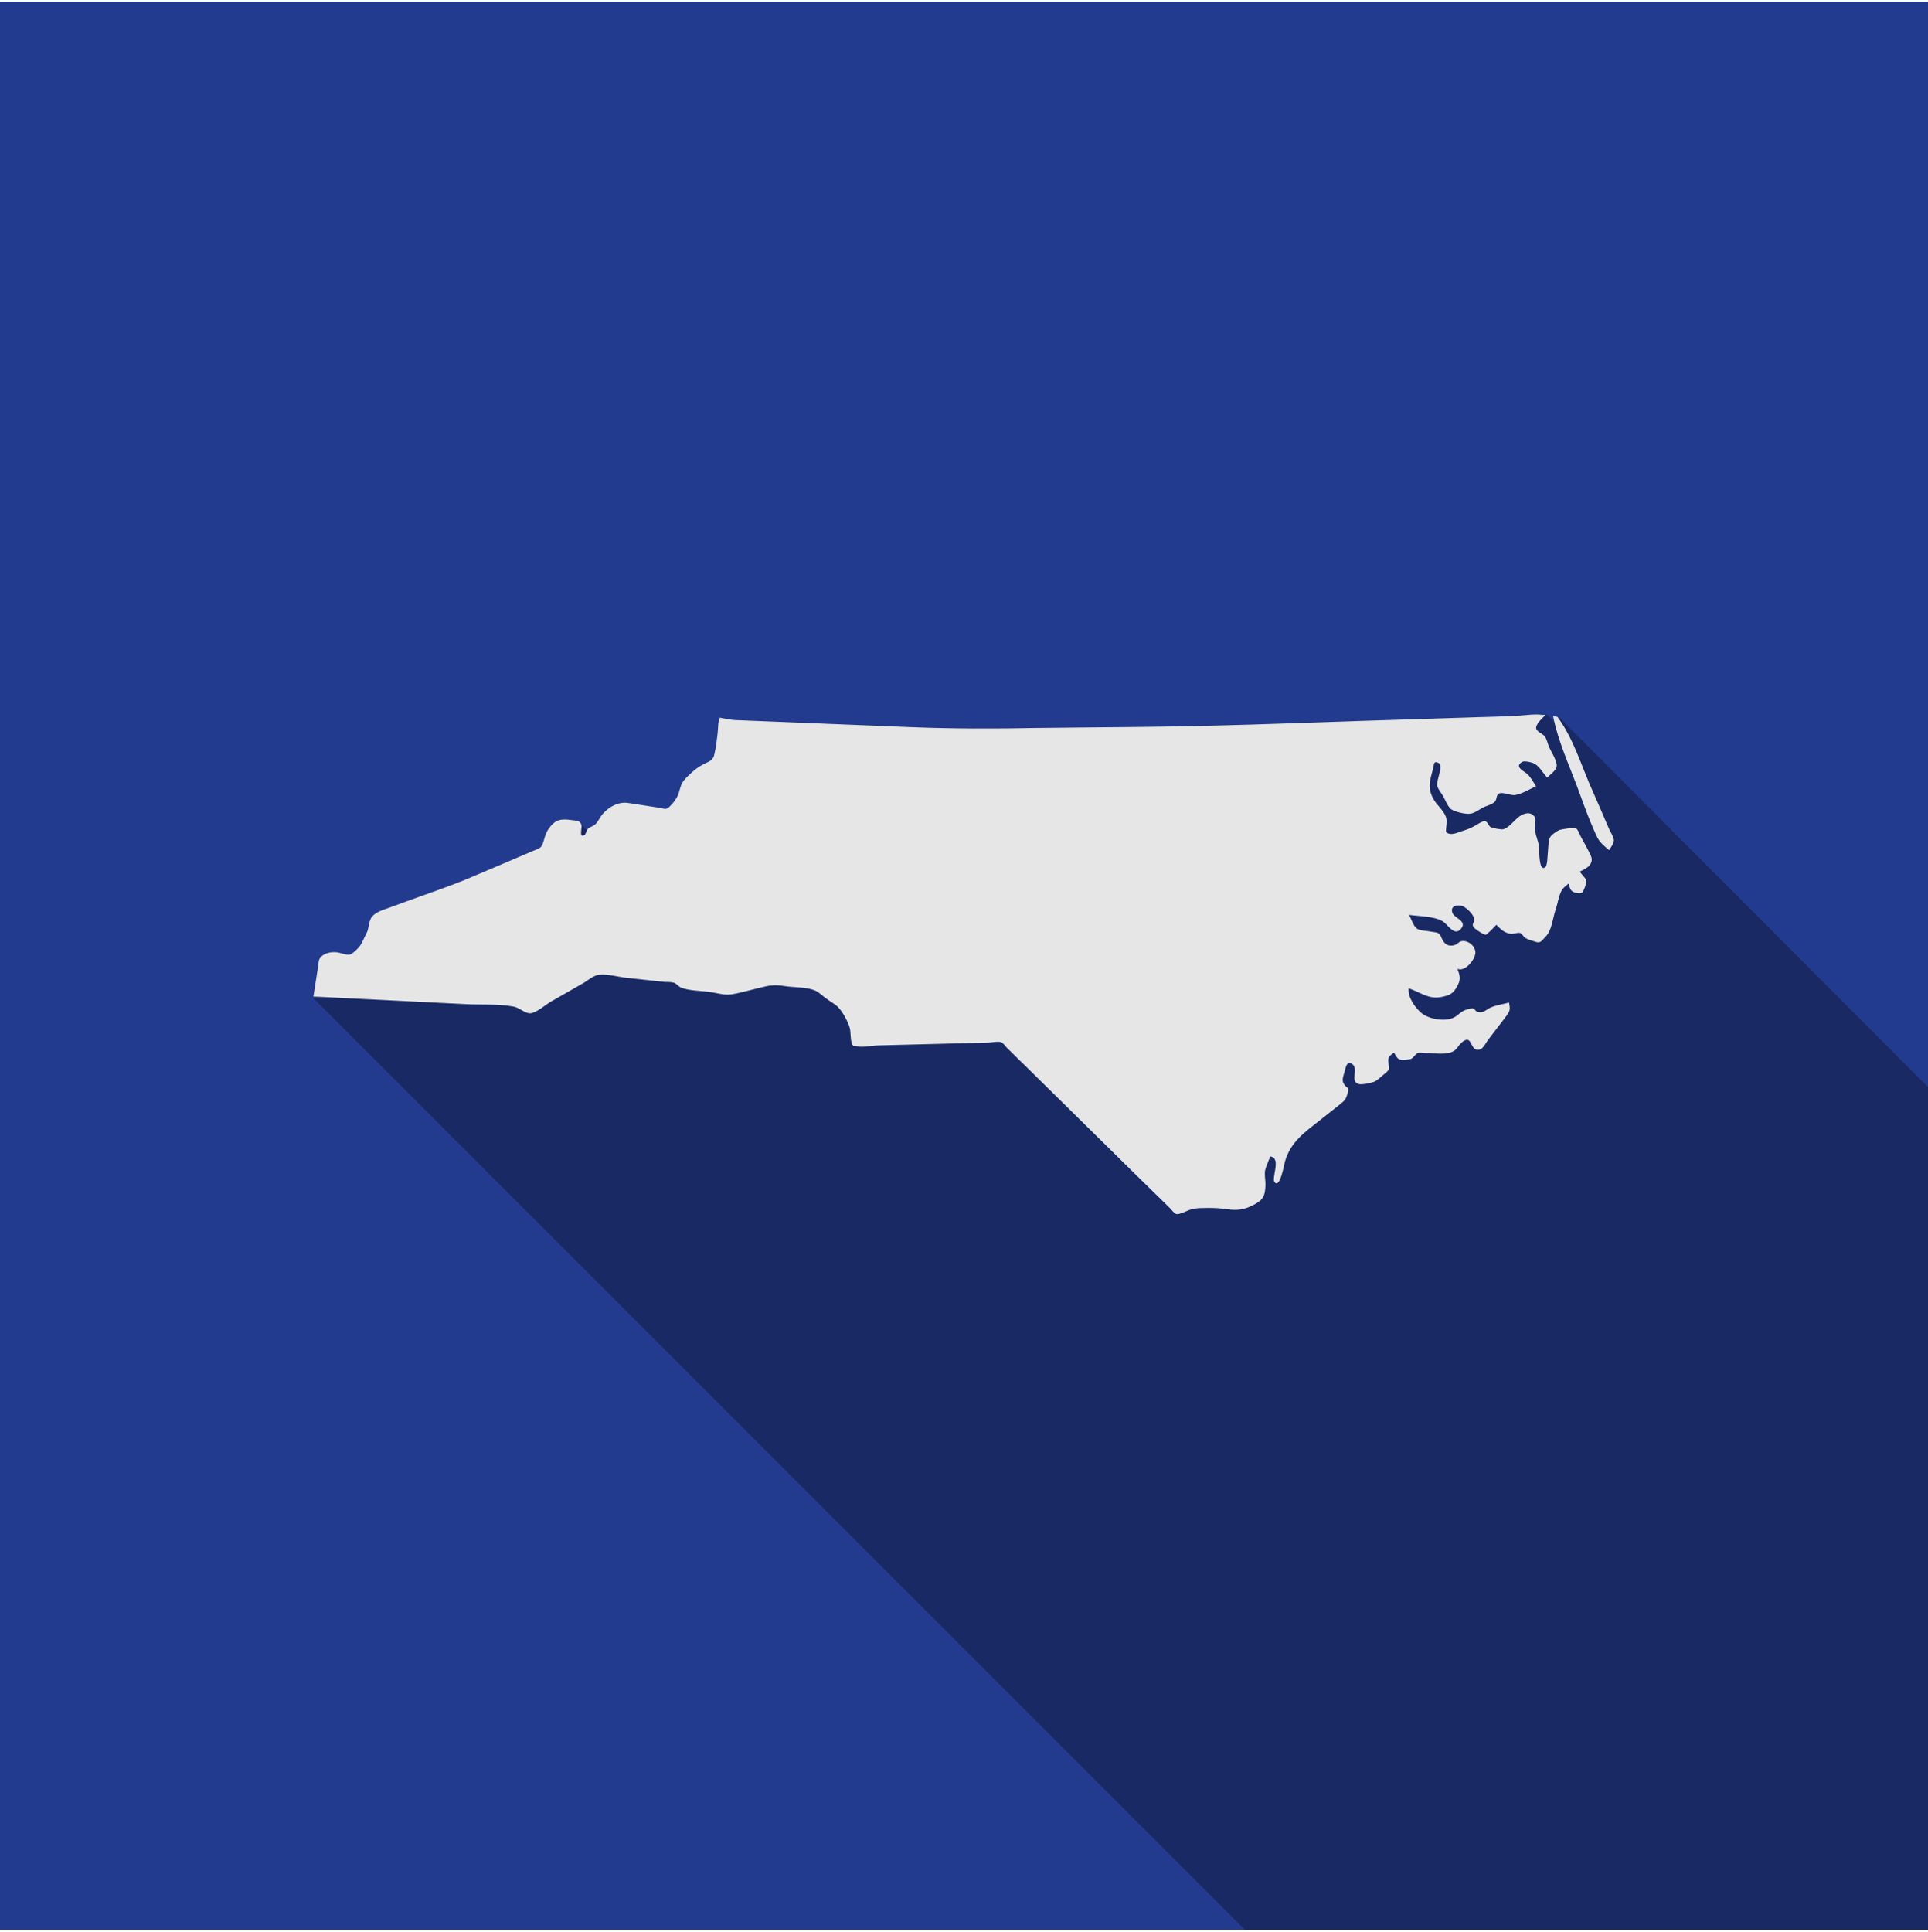 <?xml version="1.0" encoding="utf-8"?>
<!-- Generator: Adobe Illustrator 27.2.0, SVG Export Plug-In . SVG Version: 6.00 Build 0)  -->
<svg version="1.1" id="Capa_1" xmlns="http://www.w3.org/2000/svg" xmlns:xlink="http://www.w3.org/1999/xlink" x="0px" y="0px"
	 viewBox="0 0 486 487" style="enable-background:new 0 0 486 487;" xml:space="preserve">
<style type="text/css">
	.st0{fill:#223B8F;}
	.st1{opacity:0.3;enable-background:new    ;}
	.st2{fill:#E6E6E6;}
</style>
<path class="st0" d="M486,0.4H0v486h486V0.4z"/>
<path class="st1" d="M486,274v212.4H313.8L79.1,251.7H79c0,0,0,0,0-0.1v-0.1l0.1-0.1c0.4-2.5,0.8-5,1.2-7.6c0.1-0.9,0.1-1.7,0.7-2.3
	c0.9-0.9,2.5-1.3,3.6-1.2c1.1,0,2.7,0.8,3.7,0.6c0.7-0.2,1.9-1.4,2.4-2c0.7-0.9,1.2-2.3,1.8-3.4c0.6-1.2,0.5-2.6,1.1-3.7
	c0.7-1.4,2.8-2.1,4.3-2.6c3-1.1,6-2.2,9.1-3.3c4.2-1.5,8.5-3,12.6-4.8c5-2.1,9.9-4.2,14.8-6.3c1.4-0.6,2-0.6,2.5-1.8
	c0.5-1.4,0.6-2.5,1.5-3.8c1.6-2.3,3.1-2.6,5.7-2.2c1,0.2,1.8,0.1,2.3,0.7l0,0l1.8,1.8c0,0,0,0,0.1-0.1c0.4-0.4,1.2-0.6,1.7-1
	c0.9-0.7,1.2-1.8,2-2.7c1.8-2,4.6-3.4,7.1-2.7c1.8,0.3,3.6,0.6,5.5,0.9c3.3,0.2,3.2,1,4.5-0.3c1-1,1.9-2.3,2.2-3.6
	c0.5-1.8,0.7-2.4,2.1-3.8c1.7-1.6,2.6-2.4,4.7-3.4c1.3-0.6,1.8-0.9,2.1-2.3c0.4-1.7,0.6-3.5,0.8-5.2c0.1-0.8,0.1-3.4,0.6-3.9
	s3.2,0,3.9,0.1c14.9,0.6,29.8,1.2,44.7,1.8c10.4,0.4,20.6,0.4,31,0.2c14.9-0.2,29.9-0.2,44.8-0.6c12.6-0.3,25.1-0.8,37.7-1.2
	c9.4-0.3,18.9-0.6,28.3-0.9c3.6-0.1,7.3-0.2,10.9-0.4c1.9-0.1,4.2-0.5,6.1-0.2c0.2,0,0.5,0,0.8,0l0.1-0.1l2.3,2.3
	c-0.2-0.6-0.3-1.3-0.4-1.9c0.3,0.1,0.8,0,1.1,0.2l0,0l0,0L486,274L486,274z"/>
<path class="st2" d="M185.3,181.5c14.9,0.6,29.8,1.2,44.7,1.8c10.4,0.4,20.6,0.4,31,0.2c14.9-0.2,29.9-0.2,44.8-0.6
	c12.6-0.3,25.1-0.8,37.7-1.2c9.4-0.3,18.9-0.6,28.3-0.9c3.6-0.1,7.3-0.2,10.9-0.4c1.9-0.1,4.2-0.5,6.1-0.2c0.3,0,0.6,0,0.8,0
	c-0.8,0.8-2.8,2.6-2.3,3.6c0.3,0.7,1.6,1.2,2.1,1.8c0.5,0.7,0.7,1.7,1,2.5c0.6,1.4,1.8,3.1,2,4.6c0.2,1.3-1.4,2.3-2.4,3.3
	c-0.9-1-1.9-2.7-3-3.4c-0.6-0.4-2.6-0.9-3.2-0.6c-2.2,1.2,0.2,2.3,1.1,3c1,0.9,1.6,2.1,2.3,3.2c-1.7,0.7-3.6,2-5.4,2.2
	c-1.1,0.1-2.9-0.8-3.9-0.4c-0.8,0.3-0.5,1.5-1.1,2.1s-1.9,1-2.7,1.3c-1,0.5-2.4,1.6-3.5,1.7c-1.1,0.2-4-0.5-4.9-1.2
	c-0.8-0.7-1.4-2.3-1.9-3.2c-0.4-0.7-1.3-1.8-1.5-2.6c-0.3-1.5,1.7-5.1,0.3-5.8c-1.2-0.6-1.1,0.3-1.3,1.2c-0.3,1.4-0.9,2.9-0.9,4.3
	c-0.1,1.7,0.6,3.2,1.6,4.6c0.8,1,1.9,2.1,2.4,3.3c0.4,0.9,0.3,1.5,0.2,2.6c-0.1,1.2-0.4,1.7,1,1.9c0.9,0.1,2-0.4,2.9-0.7
	c1-0.3,2.1-0.7,3-1.2c0.7-0.3,1.9-1.3,2.7-1.3c0.9,0,0.8,1,1.6,1.5c0.4,0.2,2.7,0.7,3.2,0.5c1.9-0.6,3.1-3.1,5.1-3.8
	c0.9-0.3,1.8-0.4,2.6,0.5c0.6,0.6,0.3,1.6,0.2,2.5c-0.1,2.1,0.9,3.5,1.1,5.5c0,0.6-0.1,6.4,1.6,4.8c0.5-0.5,0.5-3.2,0.6-3.9
	c0.1-0.9,0.1-2.7,0.5-3.5c0.4-0.7,1.7-1.6,2.4-1.9c0.7-0.2,3.6-0.7,4.2-0.4c0.5,0.3,1,1.8,1.3,2.3c0.8,1.4,1.6,2.9,2.3,4.3
	c1.1,2.3-0.7,3.4-2.7,4.3c0.4,0.6,1.5,1.6,1.7,2.3c0.1,0.5-0.7,2.7-1.1,3s-1.8,0.1-2.4-0.3c-0.7-0.5-0.7-1.1-1-2
	c-0.9,0.8-1.6,1.2-2,2.3c-0.6,1.4-0.8,3-1.3,4.4c-0.7,2.1-0.9,5-2.4,6.6c-1.2,1.2-1.3,1.9-2.9,1.3c-0.7-0.2-1.7-0.5-2.3-0.9
	c-0.5-0.3-0.7-0.9-1.2-1.2c-0.8-0.3-1.8,0.4-2.9,0.1c-1.5-0.4-2.1-1.1-3.2-2.2c-0.6,0.6-1.2,1.3-1.9,1.9c-1,0.8-0.4,0.7-1.4,0.4
	c-0.5-0.2-2.2-1.3-2.5-1.8c-0.4-0.8,0.1-0.7,0.2-1.7c0.1-1.2-1.6-2.8-2.7-3.4c-1.2-0.6-3.4-0.3-2.8,1.5c0.4,1.5,4,2.1,2.1,4.2
	c-1.6,1.8-3.2-1.1-4.4-1.9c-2.2-1.4-6-1.3-8.6-1.7c0.5,0.9,1.1,2.8,1.9,3.4c0.7,0.6,2.6,0.6,3.5,0.8c1.6,0.3,2.2,0.1,2.7,1.4
	c0.5,1.2,1.2,2.4,3,2.1c1.4-0.2,1.3-1.3,2.9-1.1c1.2,0.2,2.5,1.2,2.7,2.6c0.3,1.7-2.5,5.3-4.5,4.4c0.7,2,0.9,2.7-0.2,4.6
	c-0.9,1.6-1.7,2-3.4,2.4c-3.5,0.9-5.5-1-8.7-2.1c-0.3,2.2,1.6,4.9,3.3,6.3c1.9,1.5,5.6,2.1,7.8,1.2c1.3-0.5,2-1.7,3.4-2.1
	c0.6-0.2,1.2-0.4,1.7-0.3c0.7,0.2,0.5,0.8,1.5,0.9c1.3,0.2,1.9-0.7,3.1-1.2c1.4-0.6,3-0.8,4.5-1.2c0.3,1.8,0.3,2-0.7,3.4
	c-1.5,2-3,3.9-4.5,5.9c-0.9,1.1-1.5,3.1-3.2,2.5c-1.3-0.5-1.1-3.2-2.9-2.2c-1.8,1.1-1.6,2.7-4,3.1c-1.8,0.4-4,0-5.9,0
	c-0.4,0-1.4-0.2-1.8,0c-0.7,0.3-1,1.2-1.7,1.5c-0.5,0.2-2.5,0.3-3,0.1c-0.6-0.3-0.9-1-1.3-1.7c-1.2,1-1.6,1-1.4,2.6
	c0.2,1.7,0.3,1.7-0.9,2.7c-0.8,0.6-1.8,1.7-2.8,2.1c-0.8,0.3-3.2,0.8-3.9,0.5c-2.2-0.7,0.3-4-1.7-5.1c-1.3-0.7-1.5,1.1-1.8,2.2
	c-0.3,0.9-0.6,1.8-0.3,2.6c0.8,1.7,1.7,0.8,1.1,2.7c-0.4,1.3-0.6,1.7-1.6,2.5c-1.8,1.4-3.5,2.8-5.3,4.2c-3.8,3-7.5,5.5-8.9,10.5
	c-0.2,0.6-1.2,6.8-2.6,5.2c-0.9-1,1.8-6.2-1.1-6.5c-0.4,1.1-1,2.3-1.3,3.5c-0.2,1.1,0.1,2.4,0.1,3.6c-0.1,2.8-0.5,3.8-3,5.1
	c-1.9,1-3.6,1.4-5.7,1.2c-2.6-0.4-4.7-0.5-7.4-0.4c-0.9,0-1.7,0.1-2.5,0.3c-1,0.2-2.9,1.4-3.9,1.2c-0.5-0.1-1.2-1.1-1.5-1.4
	c-3.3-3.2-6.6-6.5-9.9-9.7c-9-8.9-18.1-17.8-27.1-26.7c-1.4-1.3-2.7-2.7-4.1-4c-0.4-0.4-1-1.3-1.5-1.5c-0.8-0.3-2.6,0.1-3.5,0.1
	c-2.7,0.1-5.3,0.1-8,0.2c-6.5,0.2-13,0.3-19.5,0.5c-1.6,0-4.3,0.7-5.8,0.1c-0.2-0.1-0.5,0.1-0.6-0.1c-0.7-0.6-0.5-3.5-0.8-4.4
	c-0.5-1.7-1.8-4.1-3-5.3c-0.8-0.8-2-1.4-2.9-2.1c-0.9-0.6-1.9-1.7-3-2.1c-2-0.8-5-0.7-7.1-1c-2-0.3-3.2-0.4-5.1,0
	c-2.8,0.6-5.7,1.5-8.5,2c-1.8,0.3-3.5-0.2-5.2-0.5c-2.4-0.4-5.6-0.3-7.8-1.2c-0.6-0.3-1.1-1-1.7-1.2c-0.7-0.2-1.6-0.2-2.3-0.2
	c-3.1-0.3-6.3-0.7-9.4-1c-2.2-0.2-5.1-1.1-7.3-0.8c-1.3,0.2-2.6,1.3-3.7,2c-2.8,1.6-5.6,3.2-8.4,4.8c-1.2,0.7-3.6,2.8-5.1,2.9
	c-1.3,0.1-2.9-1.5-4.3-1.7c-3.8-0.7-8-0.4-11.9-0.6c-12-0.6-24.1-1.2-36.1-1.8c-0.8,0-1.6-0.1-2.4-0.1c0.4-2.6,0.8-5.2,1.2-7.7
	c0.1-0.9,0.1-1.7,0.7-2.3c0.8-0.9,2.5-1.3,3.6-1.2c1.1,0,2.7,0.8,3.7,0.6c0.7-0.2,1.9-1.4,2.4-2c0.7-0.9,1.2-2.3,1.8-3.4
	c0.6-1.2,0.5-2.6,1.1-3.7c0.7-1.4,2.8-2.1,4.3-2.6c3-1.1,6-2.2,9.1-3.3c4.2-1.5,8.5-3,12.6-4.8c5-2.1,9.9-4.2,14.8-6.3
	c1.4-0.6,2-0.6,2.5-1.8c0.5-1.4,0.6-2.5,1.5-3.8c1.6-2.3,3.1-2.6,5.7-2.2c1.3,0.2,2.3,0,2.6,1.4c0.1,0.6-0.7,3.2,0.7,2.4
	c0.4-0.2,0.5-1.2,0.9-1.6c0.4-0.4,1.2-0.6,1.7-1c0.9-0.7,1.2-1.8,2-2.7c1.6-1.9,4.1-3.2,6.5-2.8l7.8,1.2c1.6,0.3,1.7,0.6,2.8-0.5
	c1-1,1.9-2.3,2.2-3.6c0.5-1.8,0.7-2.4,2.1-3.8c1.7-1.6,2.6-2.4,4.7-3.4c1.3-0.6,1.8-0.9,2.1-2.3c0.4-1.7,0.6-3.5,0.8-5.2
	c0.1-0.8,0.1-3.4,0.6-3.9C181.9,181,184.6,181.5,185.3,181.5L185.3,181.5z"/>
<path class="st2" d="M392.6,180.7c-0.3-0.1-0.7-0.1-1.1-0.2c1.2,6.1,3.8,11.8,6,17.6c1.1,2.9,2.1,5.9,3.3,8.8
	c0.6,1.4,1.2,2.9,1.9,4.3c0.7,1.3,1.8,2.1,2.9,3.1c0.5-0.8,1.2-1.6,1.2-2.5s-1-2.3-1.3-3.1c-1.6-3.8-3.3-7.6-4.9-11.3
	C398.2,191.7,396.3,185.7,392.6,180.7z"/>
</svg>
